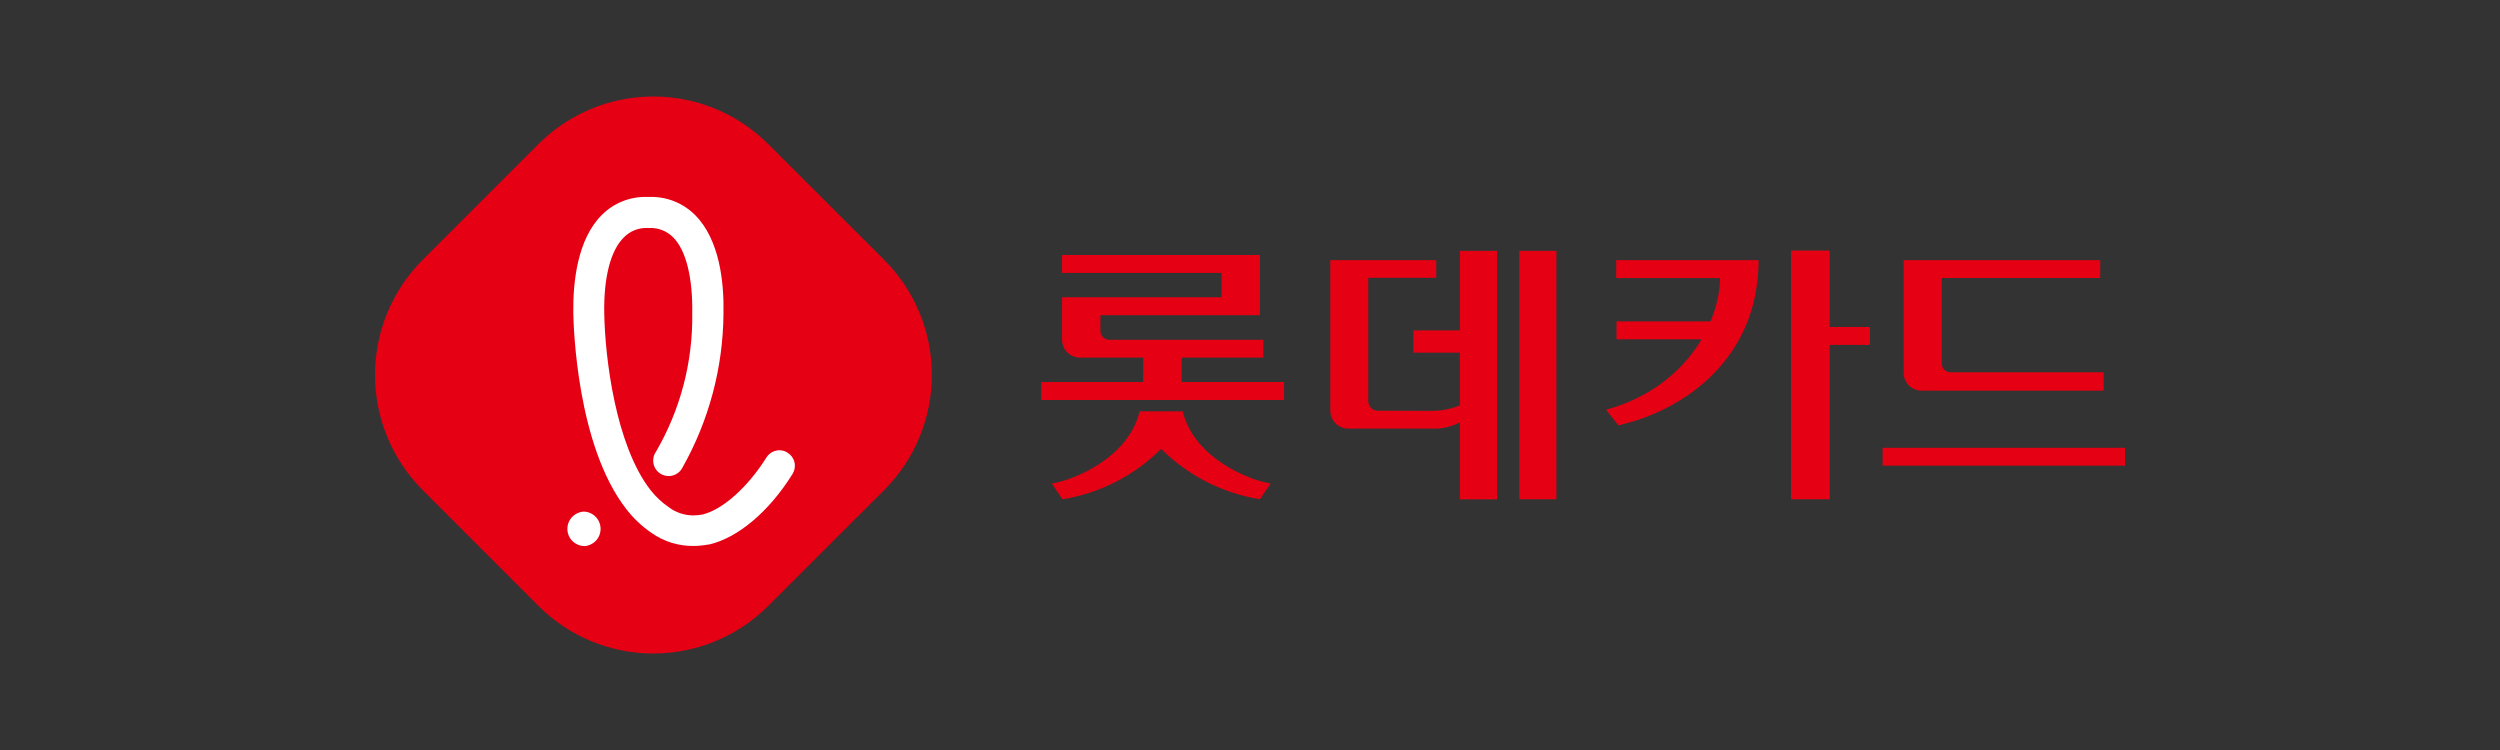 <svg width="100" height="30" viewBox="0 0 100 30" fill="none" xmlns="http://www.w3.org/2000/svg">
<rect x="0" y="0" width="100" height="30" fill="#333333" stroke="none"/>
<path d="M30.72 24.245C29.501 25.459 27.852 26.14 26.133 26.14C24.414 26.14 22.765 25.459 21.546 24.245L16.891 19.587C15.68 18.367 15 16.717 15 14.998C15 13.279 15.68 11.629 16.891 10.409L21.546 5.755C22.765 4.541 24.414 3.86 26.133 3.86C27.852 3.86 29.501 4.541 30.72 5.755L35.382 10.409C36.594 11.629 37.274 13.279 37.274 14.998C37.274 16.717 36.594 18.367 35.382 19.587L30.72 24.245Z" fill="#E60013"/>
<path d="M23.369 21.842C23.238 21.84 23.111 21.8 23.002 21.727C22.892 21.655 22.806 21.553 22.753 21.433C22.7 21.314 22.683 21.181 22.702 21.052C22.722 20.923 22.778 20.802 22.864 20.703C22.987 20.563 23.16 20.477 23.346 20.464C23.522 20.467 23.69 20.538 23.816 20.661C23.941 20.784 24.015 20.95 24.023 21.126C24.03 21.302 23.97 21.474 23.855 21.607C23.739 21.74 23.578 21.824 23.403 21.842H23.373" fill="white"/>
<path d="M25.879 9.119C25.706 9.114 25.535 9.146 25.376 9.211C25.216 9.277 25.072 9.374 24.952 9.498C24.421 10.022 24.144 11.108 24.17 12.536C24.201 14.313 24.622 17.806 26.023 19.606C26.233 19.873 26.483 20.106 26.764 20.297C27.04 20.502 27.376 20.614 27.72 20.616C27.848 20.617 27.975 20.605 28.1 20.581C28.901 20.388 29.907 19.495 30.655 18.303C30.71 18.214 30.787 18.14 30.879 18.088C30.971 18.037 31.074 18.011 31.179 18.011C31.296 18.01 31.409 18.045 31.506 18.11C31.643 18.195 31.742 18.332 31.779 18.489C31.816 18.649 31.789 18.817 31.703 18.956C30.758 20.475 29.509 21.515 28.362 21.781H28.332C28.13 21.819 27.925 21.838 27.72 21.838C27.13 21.841 26.552 21.661 26.069 21.322C25.679 21.057 25.334 20.731 25.047 20.357C23.077 17.825 22.944 13.079 22.932 12.547C22.913 11.287 23.092 9.578 24.072 8.598C24.306 8.363 24.586 8.178 24.894 8.054C25.202 7.93 25.532 7.87 25.864 7.877H26.004C26.337 7.87 26.667 7.93 26.976 8.054C27.285 8.178 27.565 8.363 27.8 8.598C28.783 9.578 28.966 11.287 28.939 12.547C28.923 14.705 28.359 16.823 27.299 18.702C27.261 18.778 27.207 18.845 27.142 18.899C27.076 18.954 27 18.994 26.919 19.017C26.837 19.041 26.751 19.048 26.667 19.037C26.583 19.026 26.502 18.998 26.428 18.954C26.356 18.91 26.292 18.852 26.243 18.783C26.194 18.714 26.159 18.635 26.141 18.552C26.123 18.469 26.123 18.383 26.14 18.3C26.157 18.216 26.191 18.137 26.239 18.068C27.216 16.39 27.718 14.477 27.69 12.536C27.713 11.089 27.436 10.007 26.93 9.498C26.81 9.375 26.666 9.278 26.507 9.213C26.347 9.147 26.176 9.115 26.004 9.119H25.879Z" fill="white"/>
<path d="M64.732 17.012C67.348 16.431 70.344 14.354 70.344 10.406H64.649V11.123H68.803C68.78 12.858 67.493 15.486 64.246 16.39L64.732 17.012Z" fill="#E60013"/>
<path d="M73.188 10.022H71.639V19.97H73.188V10.022Z" fill="#E60013"/>
<path d="M72.66 13.796V13.079H74.798V13.796H72.66Z" fill="#E60013"/>
<path d="M64.66 13.572V12.855H68.932V13.572H64.66Z" fill="#E60013"/>
<path d="M78.021 14.89C77.975 14.89 77.929 14.882 77.885 14.864C77.842 14.847 77.803 14.82 77.77 14.788C77.737 14.755 77.712 14.716 77.694 14.672C77.676 14.629 77.668 14.583 77.668 14.537V11.12H84.009V10.406H76.146V14.898C76.144 14.992 76.16 15.086 76.195 15.174C76.23 15.262 76.282 15.343 76.348 15.411C76.414 15.479 76.493 15.533 76.58 15.57C76.667 15.607 76.761 15.626 76.856 15.627H84.146V14.89H78.021Z" fill="#E60013"/>
<path d="M75.303 18.626V17.912H85V18.626H75.303Z" fill="#E60013"/>
<path d="M62.257 10.034H60.772V19.97H62.257V10.034Z" fill="#E60013"/>
<path d="M51.363 15.999V15.281H47.267V14.123H45.725V15.281H41.651V15.999H51.363Z" fill="#E60013"/>
<path d="M44.017 12.608H50.399V10.201H42.483V10.918H48.865V11.89H42.483V13.591C42.483 13.78 42.557 13.961 42.69 14.095C42.823 14.229 43.004 14.304 43.193 14.305H50.532V13.591H44.373C44.279 13.591 44.188 13.554 44.121 13.487C44.054 13.42 44.017 13.329 44.017 13.234V12.608Z" fill="#E60013"/>
<path d="M55.111 16.428C55.01 16.428 54.914 16.388 54.842 16.317C54.771 16.245 54.731 16.149 54.731 16.048V11.112H57.45V10.406H53.212V16.431C53.212 16.621 53.288 16.802 53.422 16.936C53.555 17.07 53.737 17.145 53.926 17.145H57.226C57.631 17.167 58.035 17.081 58.395 16.895V19.974H59.88V10.034H58.395V13.216H56.535V14.108H58.395V16.215C58.024 16.366 57.626 16.441 57.226 16.435L55.111 16.428Z" fill="#E60013"/>
<path d="M47.308 16.454H45.584C45.129 18.353 42.892 19.218 42.072 19.34L42.498 19.97C43.993 19.729 45.374 19.024 46.446 17.954C47.518 19.024 48.9 19.729 50.395 19.97L50.824 19.34C50 19.218 47.764 18.345 47.308 16.454Z" fill="#E60013"/>
</svg>

